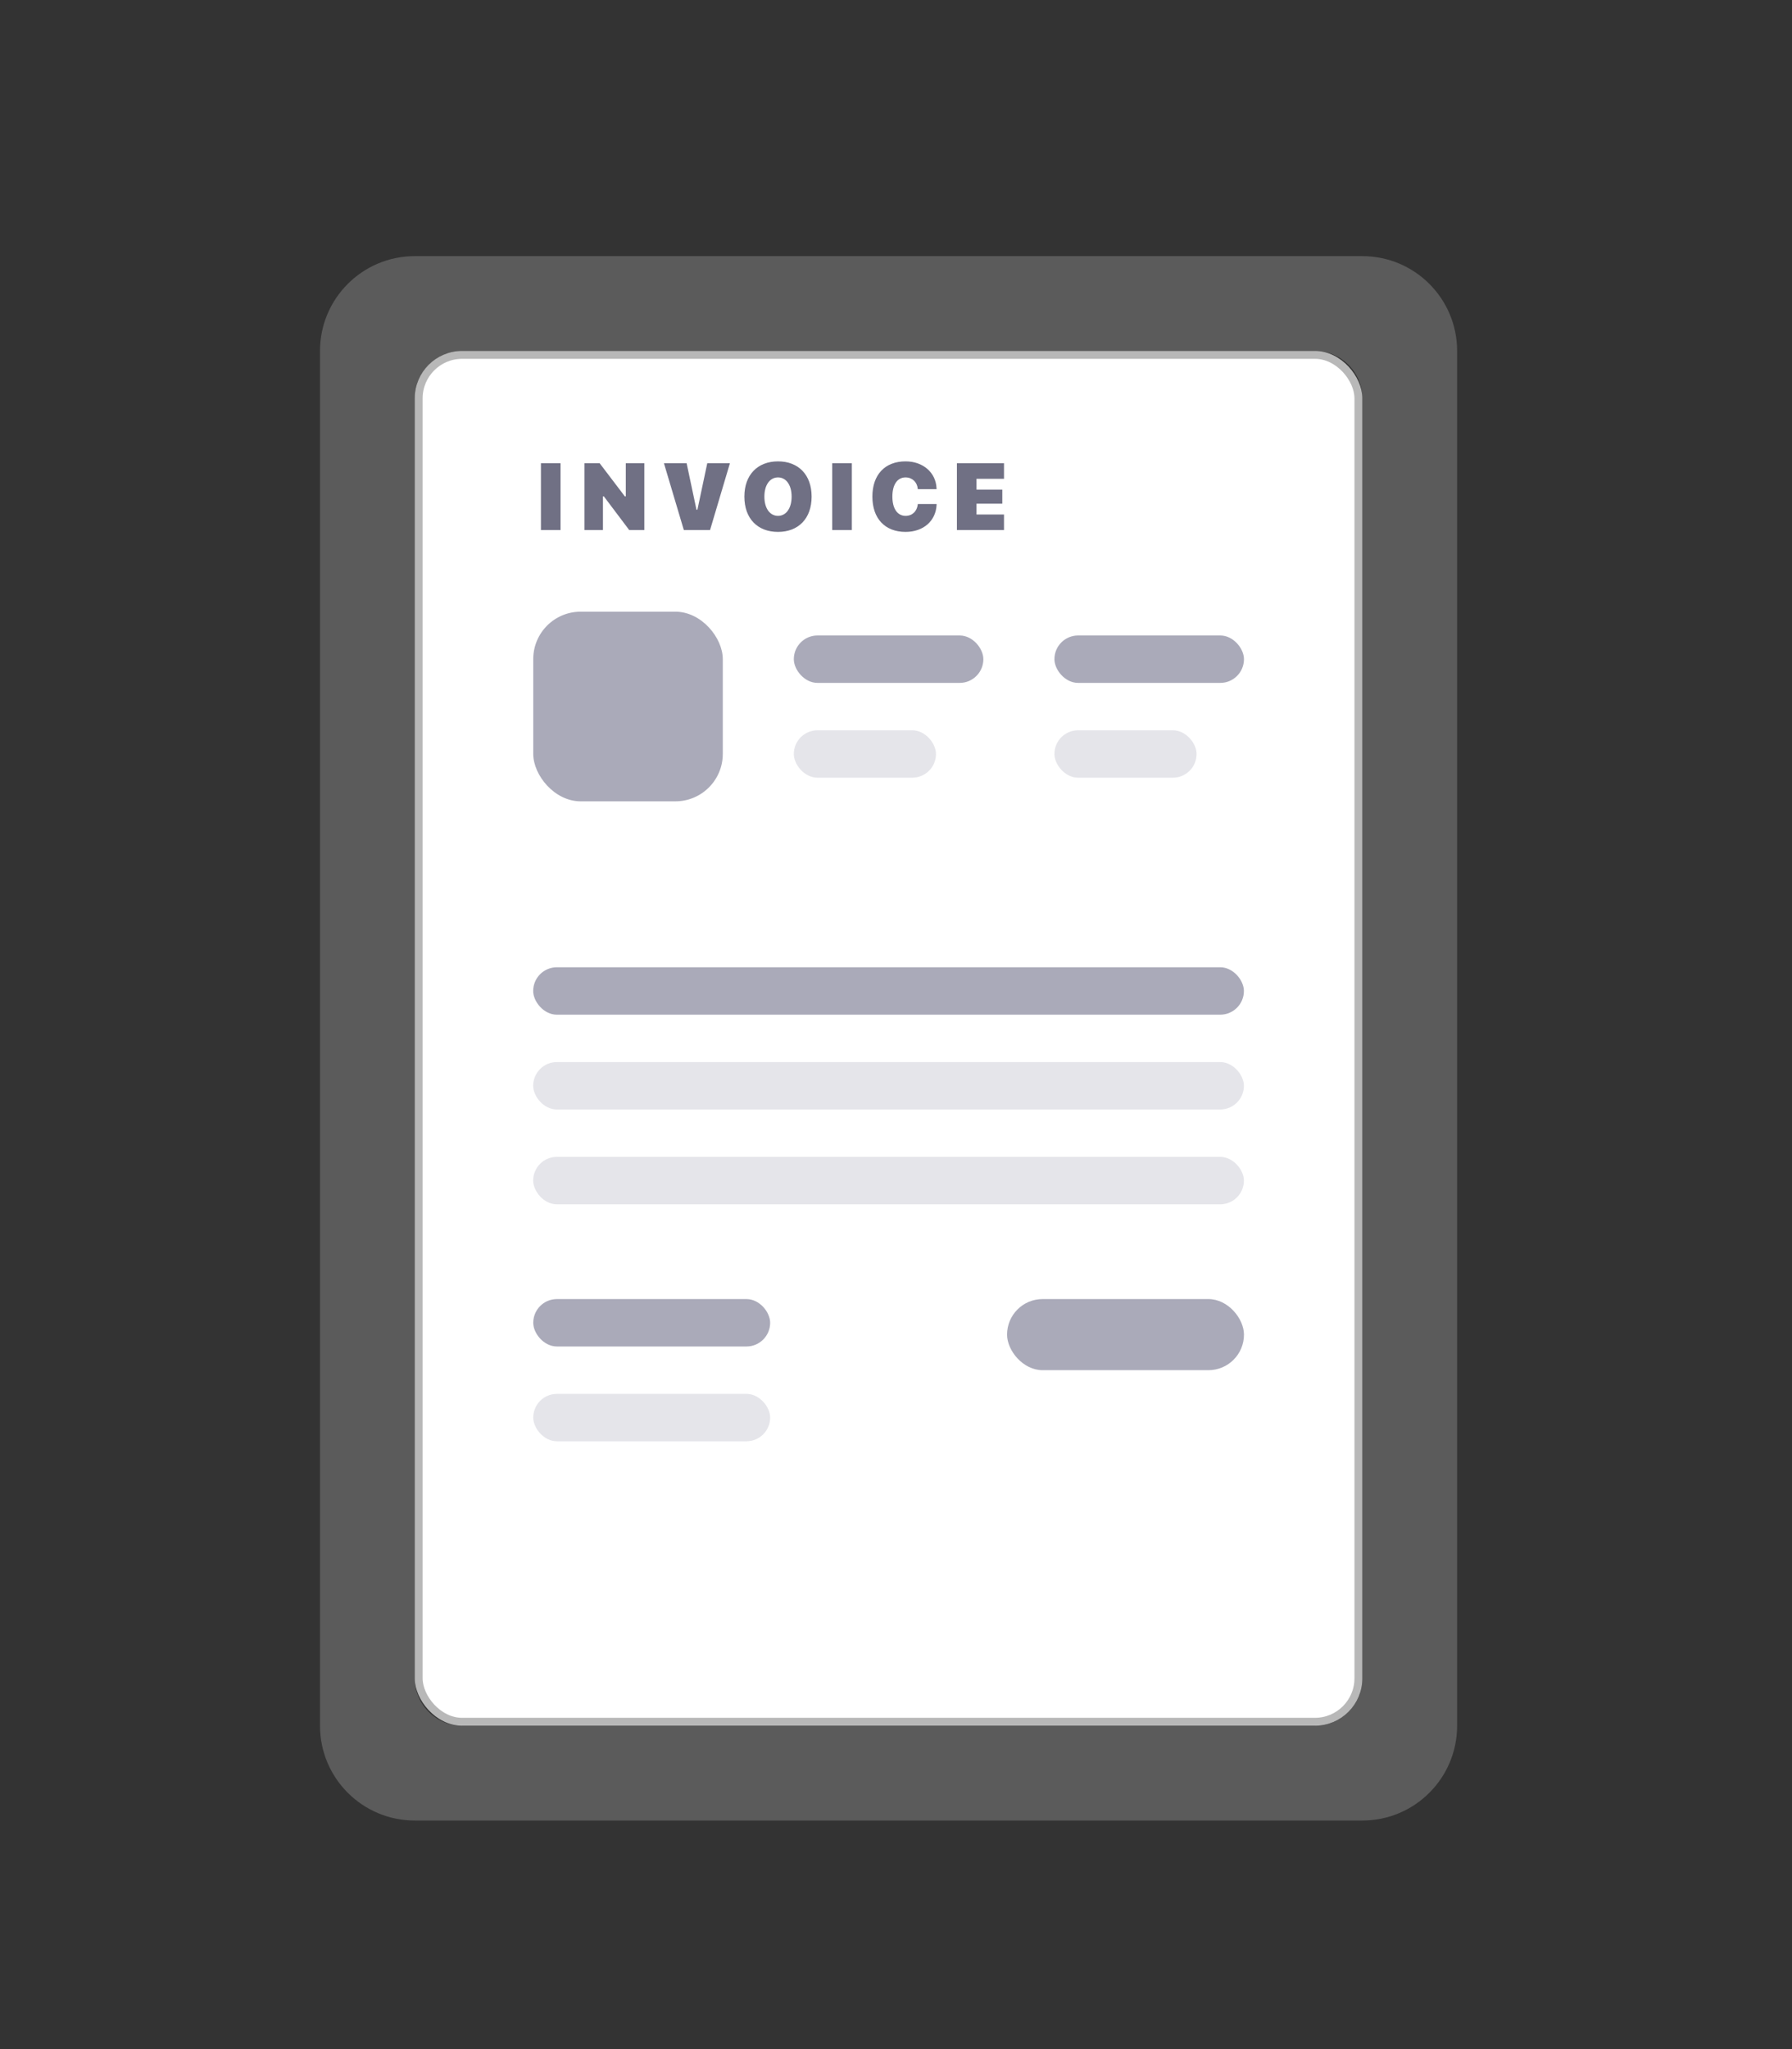 <svg width="56" height="64" viewBox="0 0 56 64" fill="none" xmlns="http://www.w3.org/2000/svg">
<rect x="0" y="0" width="56" height="64" fill="#333333" stroke="none"/>
<path fill-rule="evenodd" clip-rule="evenodd" d="M12.961 8C11.326 8 10 9.326 10 10.961V53.9C10 55.535 11.326 56.861 12.961 56.861H42.574C44.21 56.861 45.535 55.535 45.535 53.9V10.961C45.535 9.326 44.21 8 42.574 8H12.961ZM14.442 10.961C13.624 10.961 12.961 11.624 12.961 12.442V52.419C12.961 53.237 13.624 53.9 14.442 53.9H41.093C41.911 53.9 42.574 53.237 42.574 52.419V12.442C42.574 11.624 41.911 10.961 41.093 10.961H14.442Z" fill="#B8B8B8" fill-opacity="0.3"/>
<rect x="13.084" y="11.084" width="29.366" height="42.692" rx="1.357" fill="white" stroke="#B8B8B8" stroke-width="0.247"/>
<path d="M16.904 16.555V14.468H17.517V16.555H16.904ZM18.264 16.555V14.468H18.739L19.527 15.504H19.556V14.468H20.135V16.555H19.663L18.871 15.504H18.842V16.555H18.264ZM21.37 16.555L20.748 14.468H21.457L21.765 15.921H21.794L22.102 14.468H22.81L22.189 16.555H21.37ZM24.313 16.613C23.672 16.613 23.262 16.195 23.262 15.512V15.509C23.262 14.83 23.675 14.41 24.313 14.41C24.951 14.41 25.363 14.83 25.363 15.509V15.512C25.363 16.195 24.951 16.613 24.313 16.613ZM24.313 16.112C24.565 16.112 24.738 15.878 24.738 15.512V15.509C24.738 15.145 24.565 14.911 24.313 14.911C24.06 14.911 23.887 15.145 23.887 15.509V15.512C23.887 15.878 24.06 16.112 24.313 16.112ZM26.007 16.555V14.468H26.62V16.555H26.007ZM28.299 16.613C27.655 16.613 27.262 16.195 27.262 15.512V15.509C27.262 14.827 27.654 14.41 28.299 14.41C28.85 14.41 29.246 14.765 29.266 15.245L29.268 15.278H28.681L28.679 15.262C28.66 15.06 28.51 14.911 28.299 14.911C28.043 14.911 27.887 15.135 27.887 15.508V15.511C27.887 15.885 28.043 16.112 28.3 16.112C28.51 16.112 28.652 15.97 28.679 15.764L28.682 15.742H29.269L29.268 15.772C29.245 16.264 28.861 16.613 28.299 16.613ZM29.903 16.555V14.468H31.375V14.954H30.516V15.292H31.322V15.732H30.516V16.069H31.375V16.555H29.903Z" fill="#707084"/>
<rect x="16.664" y="19.105" width="5.923" height="5.923" rx="1.481" fill="#AAAAB9"/>
<rect x="24.807" y="19.848" width="5.923" height="1.481" rx="0.74" fill="#AAAAB9"/>
<rect x="24.807" y="22.809" width="4.442" height="1.481" rx="0.74" fill="#E5E5EA"/>
<rect x="32.951" y="19.848" width="5.923" height="1.481" rx="0.74" fill="#AAAAB9"/>
<rect x="32.951" y="22.809" width="4.442" height="1.481" rx="0.74" fill="#E5E5EA"/>
<rect x="16.662" y="30.211" width="22.21" height="1.481" rx="0.74" fill="#AAAAB9"/>
<rect x="16.662" y="33.172" width="22.21" height="1.481" rx="0.74" fill="#E5E5EA"/>
<rect x="16.662" y="36.133" width="22.21" height="1.481" rx="0.74" fill="#E5E5EA"/>
<rect x="16.664" y="40.574" width="7.403" height="1.481" rx="0.74" fill="#AAAAB9"/>
<rect x="31.471" y="40.574" width="7.403" height="2.221" rx="1.11" fill="#AAAAB9"/>
<rect x="16.664" y="43.535" width="7.403" height="1.481" rx="0.74" fill="#E5E5EA"/>
</svg>